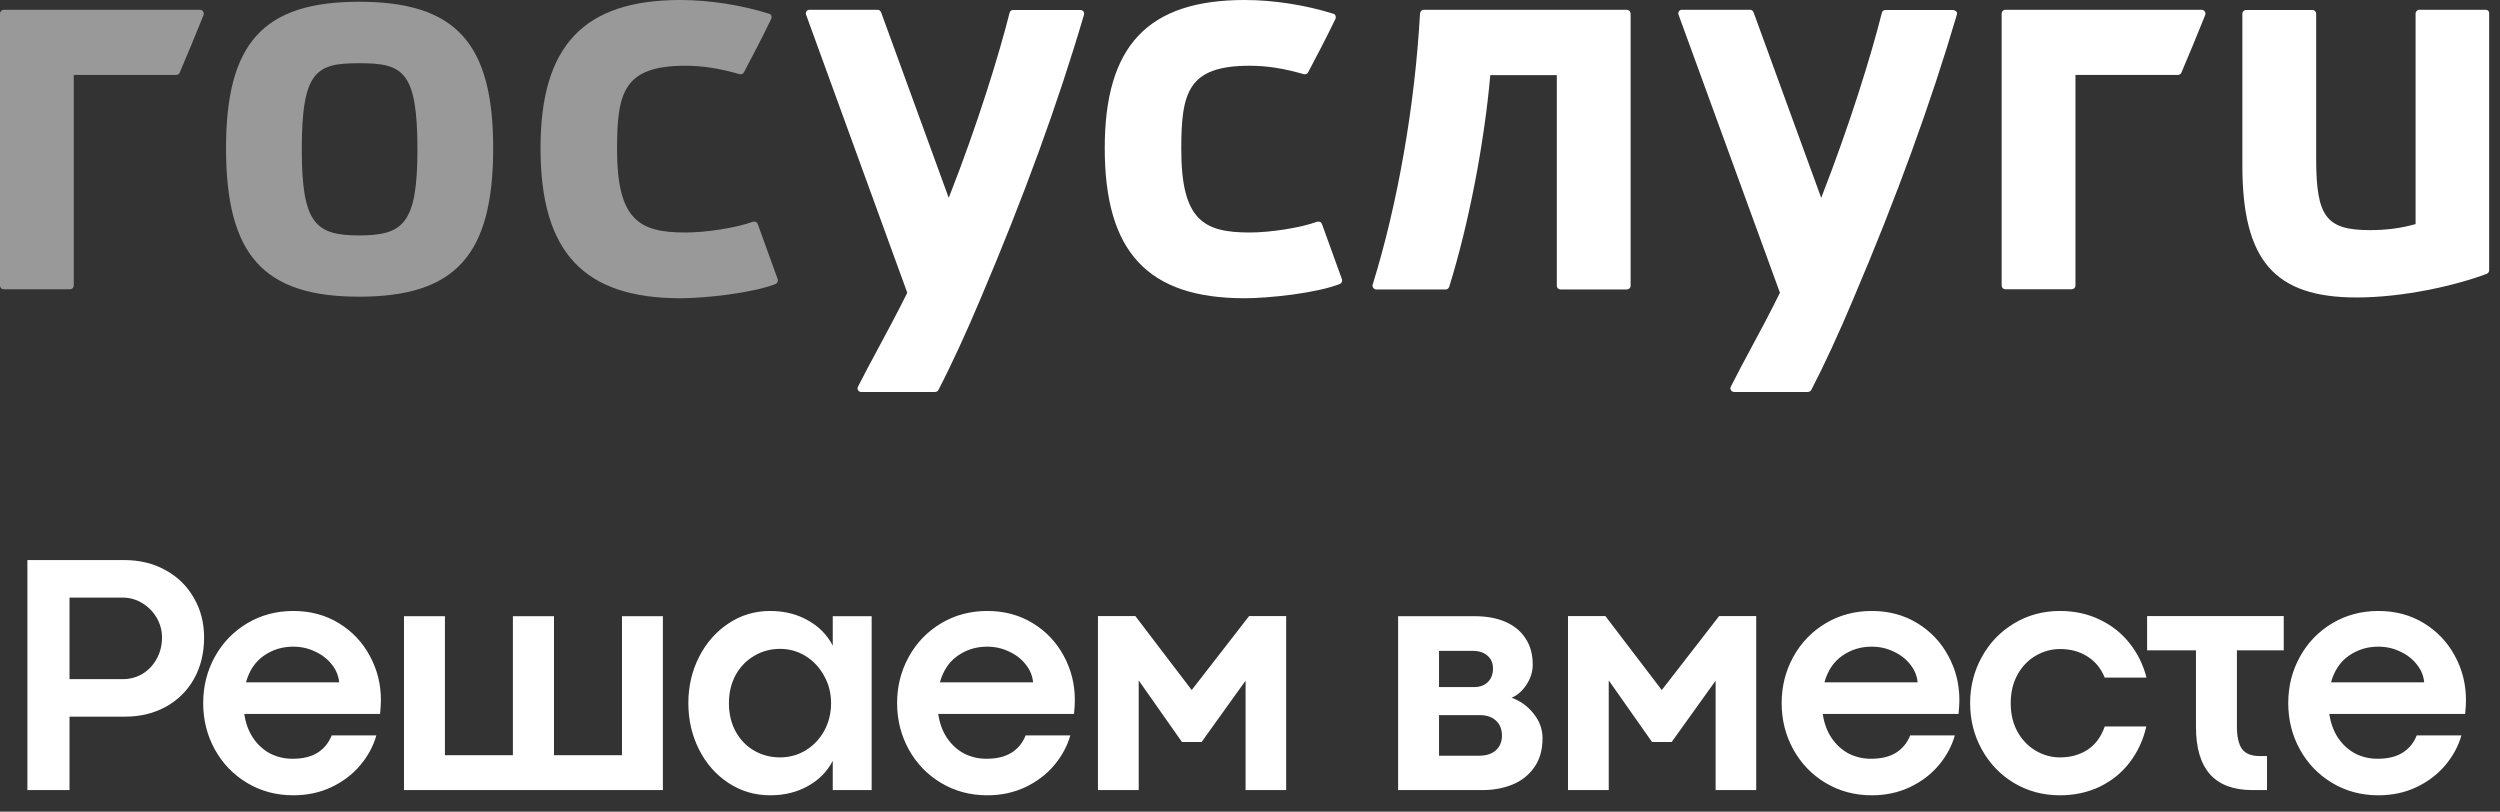<?xml version="1.0" encoding="UTF-8"?> <svg xmlns="http://www.w3.org/2000/svg" width="77" height="25" viewBox="0 0 77 25" fill="none"><rect x="0" y="0" width="77" height="25" fill="#333333" stroke="none"/><path d="M11.061 0.054C8.113 0.054 6.962 1.32 6.962 4.563C6.962 7.854 8.113 9.138 11.061 9.138C14.032 9.138 15.19 7.854 15.19 4.563C15.19 1.32 14.032 0.054 11.061 0.054ZM11.061 7.251C9.717 7.251 9.295 6.884 9.295 4.599C9.295 2.164 9.753 1.947 11.061 1.947C12.393 1.947 12.857 2.164 12.857 4.599C12.857 6.884 12.429 7.251 11.061 7.251Z" fill="#999999"></path><path d="M50.108 0.301H43.852C43.791 0.301 43.743 0.349 43.737 0.41C43.581 3.231 43.05 6.281 42.279 8.764C42.266 8.8 42.273 8.836 42.297 8.867C42.321 8.897 42.351 8.915 42.387 8.915H44.527C44.575 8.915 44.617 8.885 44.635 8.836C45.232 6.92 45.714 4.43 45.901 2.315H47.95V8.8C47.95 8.867 47.999 8.915 48.065 8.915H50.108C50.169 8.915 50.223 8.867 50.223 8.8V0.422C50.217 0.349 50.169 0.301 50.108 0.301Z" fill="white"></path><path d="M76.558 0.301H74.514C74.454 0.301 74.4 0.356 74.4 0.416V6.902C73.954 7.028 73.502 7.088 73.001 7.088C71.645 7.088 71.338 6.679 71.338 4.882V0.422C71.338 0.362 71.29 0.307 71.223 0.307H69.18C69.114 0.307 69.065 0.362 69.065 0.422V5.099C69.065 8.023 70.054 9.162 72.586 9.162C74.026 9.162 75.636 8.794 76.594 8.433C76.636 8.415 76.666 8.372 76.666 8.324V0.416C76.672 0.349 76.624 0.301 76.558 0.301Z" fill="white"></path><path d="M33.278 0.307H31.204C31.15 0.307 31.108 0.343 31.096 0.392C30.771 1.682 30.108 3.84 29.221 6.094L27.136 0.374C27.118 0.331 27.076 0.301 27.027 0.301H24.93C24.894 0.301 24.857 0.319 24.839 0.349C24.815 0.38 24.815 0.422 24.827 0.452L27.944 9.017C27.618 9.674 27.323 10.217 27.039 10.747C26.828 11.133 26.63 11.513 26.425 11.911C26.407 11.947 26.407 11.989 26.431 12.019C26.449 12.055 26.485 12.073 26.527 12.073H28.799C28.842 12.073 28.884 12.049 28.902 12.013C29.288 11.272 29.764 10.241 30.204 9.192C31.53 6.076 32.603 3.134 33.387 0.452C33.399 0.416 33.387 0.38 33.368 0.349C33.344 0.325 33.314 0.307 33.278 0.307Z" fill="white"></path><path d="M23.339 6.902C23.327 6.872 23.309 6.847 23.279 6.835C23.249 6.823 23.219 6.823 23.189 6.829C22.688 7.016 21.754 7.161 21.109 7.161C19.686 7.161 19.005 6.775 19.005 4.593C19.005 2.845 19.21 2.025 21.109 2.025C21.645 2.025 22.146 2.104 22.779 2.284C22.833 2.297 22.887 2.278 22.911 2.23C23.146 1.784 23.436 1.242 23.755 0.579C23.767 0.549 23.773 0.512 23.755 0.482C23.743 0.452 23.719 0.428 23.683 0.422C22.845 0.157 21.85 0 20.958 0C17.981 0 16.648 1.404 16.648 4.563C16.648 7.764 17.974 9.186 20.958 9.186C21.706 9.186 23.176 9.029 23.888 8.746C23.942 8.722 23.972 8.662 23.954 8.601L23.339 6.902Z" fill="#999999"></path><path d="M40.717 6.902C40.705 6.872 40.687 6.847 40.657 6.835C40.627 6.823 40.596 6.823 40.566 6.829C40.066 7.016 39.132 7.161 38.487 7.161C37.064 7.161 36.383 6.775 36.383 4.593C36.383 2.845 36.588 2.025 38.487 2.025C39.023 2.025 39.524 2.104 40.157 2.284C40.211 2.297 40.265 2.278 40.289 2.23C40.524 1.784 40.813 1.242 41.133 0.579C41.145 0.549 41.145 0.512 41.133 0.482C41.121 0.452 41.097 0.428 41.061 0.422C40.223 0.157 39.228 0 38.336 0C35.358 0 34.026 1.404 34.026 4.563C34.026 7.764 35.352 9.186 38.336 9.186C39.084 9.186 40.554 9.029 41.266 8.746C41.326 8.722 41.35 8.662 41.332 8.601L40.717 6.902Z" fill="white"></path><path d="M60.144 0.307H58.071C58.016 0.307 57.974 0.343 57.962 0.392C57.637 1.688 56.974 3.84 56.093 6.094L54.008 0.374C53.99 0.331 53.948 0.301 53.899 0.301H51.802C51.766 0.301 51.73 0.319 51.711 0.349C51.687 0.38 51.687 0.422 51.699 0.452L54.822 9.017C54.496 9.674 54.207 10.217 53.923 10.741C53.713 11.127 53.514 11.507 53.309 11.911C53.291 11.947 53.291 11.989 53.315 12.019C53.333 12.055 53.375 12.073 53.411 12.073H55.684C55.726 12.073 55.762 12.049 55.786 12.013C56.172 11.272 56.648 10.247 57.088 9.192C58.414 6.082 59.481 3.14 60.271 0.452C60.283 0.416 60.277 0.38 60.253 0.349C60.216 0.325 60.18 0.307 60.144 0.307Z" fill="white"></path><path d="M67.812 0.301H61.766C61.7 0.301 61.651 0.356 61.651 0.416V8.794C61.651 8.861 61.7 8.909 61.766 8.909H63.809C63.87 8.909 63.924 8.861 63.924 8.794V2.308H67.082C67.13 2.308 67.167 2.278 67.185 2.242C67.426 1.676 67.673 1.079 67.92 0.464C67.932 0.428 67.932 0.392 67.908 0.356C67.884 0.319 67.848 0.301 67.812 0.301Z" fill="white"></path><path d="M6.16 0.301H0.115C0.054 0.301 0 0.356 0 0.416V8.794C0 8.861 0.048 8.909 0.115 8.909H2.158C2.218 8.909 2.272 8.861 2.272 8.794V2.308H5.431C5.479 2.308 5.515 2.278 5.533 2.242C5.775 1.676 6.022 1.079 6.269 0.464C6.281 0.428 6.281 0.392 6.257 0.356C6.233 0.319 6.196 0.301 6.16 0.301Z" fill="#999999"></path><path d="M3.828 17.25C4.3 17.25 4.722 17.353 5.094 17.558C5.469 17.762 5.76 18.047 5.969 18.412C6.181 18.773 6.286 19.181 6.286 19.636C6.286 20.115 6.182 20.54 5.974 20.912C5.766 21.28 5.476 21.566 5.104 21.771C4.736 21.972 4.318 22.073 3.849 22.073H2.141V24.334H0.844V17.25H3.828ZM3.786 20.917C4.009 20.917 4.212 20.861 4.396 20.75C4.58 20.636 4.724 20.481 4.828 20.287C4.936 20.092 4.99 19.875 4.99 19.636C4.99 19.42 4.936 19.219 4.828 19.031C4.72 18.844 4.573 18.693 4.385 18.578C4.201 18.464 3.998 18.406 3.776 18.406H2.141V20.917H3.786ZM11.732 21.563C11.732 21.681 11.723 21.823 11.706 21.99H7.524C7.565 22.274 7.656 22.521 7.795 22.729C7.937 22.938 8.112 23.097 8.321 23.209C8.532 23.316 8.762 23.37 9.008 23.37C9.321 23.37 9.576 23.309 9.774 23.188C9.975 23.063 10.123 22.884 10.216 22.651H11.591C11.498 22.981 11.333 23.287 11.097 23.568C10.861 23.849 10.564 24.075 10.206 24.245C9.852 24.412 9.461 24.495 9.034 24.495C8.51 24.495 8.036 24.368 7.612 24.115C7.189 23.861 6.857 23.517 6.617 23.084C6.378 22.649 6.258 22.174 6.258 21.656C6.258 21.139 6.378 20.663 6.617 20.229C6.857 19.795 7.189 19.452 7.612 19.198C8.036 18.945 8.51 18.818 9.034 18.818C9.558 18.818 10.025 18.943 10.435 19.193C10.845 19.443 11.163 19.778 11.388 20.198C11.617 20.615 11.732 21.07 11.732 21.563ZM10.446 21.016C10.428 20.818 10.354 20.636 10.222 20.469C10.09 20.299 9.918 20.165 9.706 20.068C9.498 19.967 9.272 19.917 9.029 19.917C8.692 19.917 8.39 20.011 8.123 20.198C7.859 20.382 7.677 20.655 7.576 21.016H10.446ZM12.443 18.979H13.704V23.261H15.797V18.979H17.063V23.261H19.157V18.979H20.417V24.334H12.443V18.979ZM23.722 24.495C23.25 24.495 22.821 24.368 22.436 24.115C22.05 23.861 21.748 23.517 21.53 23.084C21.311 22.649 21.201 22.174 21.201 21.656C21.201 21.142 21.311 20.669 21.53 20.235C21.752 19.8 22.054 19.457 22.436 19.203C22.821 18.946 23.248 18.818 23.717 18.818C24.155 18.818 24.542 18.913 24.878 19.104C25.219 19.292 25.476 19.552 25.649 19.886V18.979H26.847V24.334H25.649V23.433C25.476 23.766 25.219 24.026 24.878 24.214C24.542 24.401 24.156 24.495 23.722 24.495ZM24.024 23.328C24.313 23.328 24.576 23.255 24.816 23.11C25.059 22.96 25.25 22.759 25.389 22.505C25.528 22.248 25.597 21.965 25.597 21.656C25.597 21.351 25.526 21.071 25.384 20.818C25.245 20.561 25.056 20.358 24.816 20.209C24.576 20.059 24.313 19.985 24.024 19.985C23.736 19.985 23.472 20.056 23.233 20.198C22.993 20.337 22.802 20.533 22.66 20.787C22.521 21.04 22.451 21.33 22.451 21.656C22.451 21.993 22.523 22.288 22.665 22.542C22.807 22.795 22.998 22.99 23.238 23.125C23.477 23.261 23.74 23.328 24.024 23.328ZM33.105 21.563C33.105 21.681 33.097 21.823 33.079 21.99H28.897C28.939 22.274 29.029 22.521 29.168 22.729C29.31 22.938 29.486 23.097 29.694 23.209C29.906 23.316 30.135 23.37 30.381 23.37C30.694 23.37 30.949 23.309 31.147 23.188C31.349 23.063 31.496 22.884 31.59 22.651H32.965C32.871 22.981 32.706 23.287 32.47 23.568C32.234 23.849 31.937 24.075 31.579 24.245C31.225 24.412 30.835 24.495 30.407 24.495C29.883 24.495 29.409 24.368 28.986 24.115C28.562 23.861 28.23 23.517 27.991 23.084C27.751 22.649 27.631 22.174 27.631 21.656C27.631 21.139 27.751 20.663 27.991 20.229C28.23 19.795 28.562 19.452 28.986 19.198C29.409 18.945 29.883 18.818 30.407 18.818C30.932 18.818 31.399 18.943 31.808 19.193C32.218 19.443 32.536 19.778 32.762 20.198C32.991 20.615 33.105 21.07 33.105 21.563ZM31.819 21.016C31.802 20.818 31.727 20.636 31.595 20.469C31.463 20.299 31.291 20.165 31.079 20.068C30.871 19.967 30.645 19.917 30.402 19.917C30.066 19.917 29.763 20.011 29.496 20.198C29.232 20.382 29.05 20.655 28.949 21.016H31.819ZM33.817 18.974H34.968L36.702 21.25H36.707L38.473 18.974H39.614V24.334H38.364V20.979H38.353L37.009 22.854H36.405L35.077 20.964H35.072V24.334H33.817V18.974ZM45.422 18.979C45.789 18.979 46.107 19.038 46.375 19.156C46.642 19.274 46.847 19.445 46.989 19.667C47.135 19.889 47.208 20.156 47.208 20.469C47.208 20.688 47.144 20.894 47.015 21.089C46.887 21.283 46.734 21.417 46.557 21.49C46.828 21.587 47.053 21.75 47.234 21.979C47.418 22.205 47.51 22.459 47.51 22.74C47.51 23.101 47.423 23.401 47.25 23.641C47.079 23.88 46.855 24.056 46.578 24.167C46.3 24.278 46 24.334 45.677 24.334H43.062V18.979H45.422ZM45.401 21.162C45.578 21.162 45.718 21.111 45.822 21.011C45.93 20.906 45.984 20.766 45.984 20.589C45.984 20.422 45.927 20.29 45.812 20.193C45.701 20.096 45.552 20.047 45.364 20.047H44.322V21.162H45.401ZM45.562 23.276C45.777 23.276 45.947 23.221 46.072 23.11C46.197 22.998 46.26 22.847 46.26 22.656C46.26 22.462 46.199 22.309 46.078 22.198C45.96 22.084 45.793 22.026 45.578 22.026H44.322V23.276H45.562ZM48.294 18.974H49.445L51.18 21.25H51.185L52.95 18.974H54.091V24.334H52.841V20.979H52.831L51.487 22.854H50.883L49.555 20.964H49.549V24.334H48.294V18.974ZM60.349 21.563C60.349 21.681 60.34 21.823 60.323 21.99H56.141C56.182 22.274 56.273 22.521 56.412 22.729C56.554 22.938 56.729 23.097 56.938 23.209C57.15 23.316 57.379 23.37 57.625 23.37C57.938 23.37 58.193 23.309 58.391 23.188C58.592 23.063 58.74 22.884 58.834 22.651H60.209C60.115 22.981 59.95 23.287 59.714 23.568C59.478 23.849 59.181 24.075 58.823 24.245C58.469 24.412 58.078 24.495 57.651 24.495C57.127 24.495 56.653 24.368 56.229 24.115C55.806 23.861 55.474 23.517 55.235 23.084C54.995 22.649 54.875 22.174 54.875 21.656C54.875 21.139 54.995 20.663 55.235 20.229C55.474 19.795 55.806 19.452 56.229 19.198C56.653 18.945 57.127 18.818 57.651 18.818C58.176 18.818 58.643 18.943 59.052 19.193C59.462 19.443 59.78 19.778 60.005 20.198C60.235 20.615 60.349 21.07 60.349 21.563ZM59.063 21.016C59.045 20.818 58.971 20.636 58.839 20.469C58.707 20.299 58.535 20.165 58.323 20.068C58.115 19.967 57.889 19.917 57.646 19.917C57.309 19.917 57.007 20.011 56.74 20.198C56.476 20.382 56.294 20.655 56.193 21.016H59.063ZM63.446 24.495C62.925 24.495 62.453 24.368 62.029 24.115C61.609 23.861 61.279 23.517 61.04 23.084C60.8 22.649 60.68 22.174 60.68 21.656C60.68 21.142 60.8 20.669 61.04 20.235C61.279 19.8 61.609 19.457 62.029 19.203C62.453 18.946 62.925 18.818 63.446 18.818C63.894 18.818 64.302 18.906 64.67 19.084C65.038 19.257 65.345 19.5 65.592 19.813C65.838 20.122 66.012 20.474 66.112 20.87H64.826C64.708 20.582 64.527 20.363 64.284 20.214C64.045 20.064 63.767 19.99 63.451 19.99C63.187 19.99 62.939 20.058 62.706 20.193C62.474 20.325 62.286 20.517 62.144 20.771C62.001 21.024 61.93 21.32 61.93 21.656C61.93 21.997 62.001 22.294 62.144 22.547C62.286 22.797 62.474 22.99 62.706 23.125C62.939 23.261 63.187 23.328 63.451 23.328C63.77 23.328 64.052 23.25 64.295 23.094C64.538 22.934 64.715 22.695 64.826 22.375H66.107C66.013 22.788 65.843 23.156 65.597 23.479C65.354 23.799 65.046 24.049 64.675 24.229C64.303 24.406 63.894 24.495 63.446 24.495ZM68.897 20.031V22.38C68.897 22.689 68.949 22.919 69.053 23.068C69.161 23.214 69.345 23.287 69.605 23.287H69.824V24.334H69.365C68.793 24.334 68.36 24.172 68.069 23.849C67.78 23.523 67.636 23.037 67.636 22.391V20.031H66.131V18.974H70.339V20.031H68.897ZM75.952 21.563C75.952 21.681 75.943 21.823 75.926 21.99H71.743C71.785 22.274 71.875 22.521 72.014 22.729C72.156 22.938 72.332 23.097 72.54 23.209C72.752 23.316 72.981 23.37 73.228 23.37C73.54 23.37 73.795 23.309 73.993 23.188C74.195 23.063 74.342 22.884 74.436 22.651H75.811C75.717 22.981 75.552 23.287 75.316 23.568C75.08 23.849 74.783 24.075 74.426 24.245C74.072 24.412 73.681 24.495 73.254 24.495C72.729 24.495 72.255 24.368 71.832 24.115C71.408 23.861 71.077 23.517 70.837 23.084C70.597 22.649 70.478 22.174 70.478 21.656C70.478 21.139 70.597 20.663 70.837 20.229C71.077 19.795 71.408 19.452 71.832 19.198C72.255 18.945 72.729 18.818 73.254 18.818C73.778 18.818 74.245 18.943 74.655 19.193C75.064 19.443 75.382 19.778 75.608 20.198C75.837 20.615 75.952 21.07 75.952 21.563ZM74.665 21.016C74.648 20.818 74.573 20.636 74.441 20.469C74.309 20.299 74.137 20.165 73.926 20.068C73.717 19.967 73.492 19.917 73.249 19.917C72.912 19.917 72.61 20.011 72.342 20.198C72.078 20.382 71.896 20.655 71.795 21.016H74.665Z" fill="white"></path></svg> 